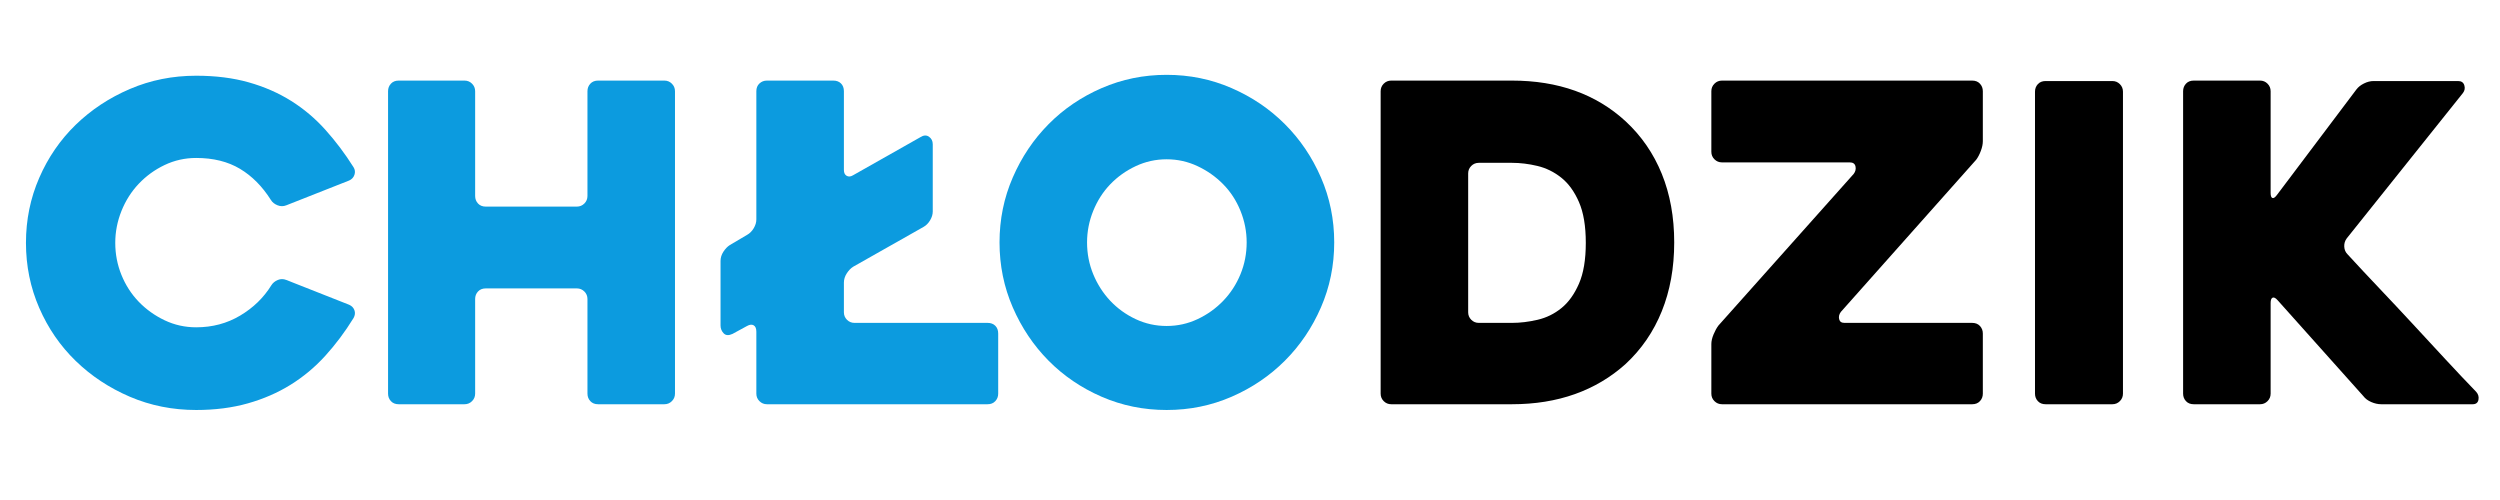 <svg version="1.0" preserveAspectRatio="xMidYMid meet" height="400" viewBox="0 0 1500 300" zoomAndPan="magnify" width="2000" xmlns:xlink="http://www.w3.org/1999/xlink" xmlns="http://www.w3.org/2000/svg"><defs><g></g></defs><g fill-opacity="1" fill="#0c9bdf"><g transform="translate(10.265, 242.542)"><g><path d="M 201.875 -51.734 C 196.75 -43.422 191.086 -35.859 184.891 -29.047 C 178.703 -22.234 171.758 -16.441 164.062 -11.672 C 156.375 -6.898 147.844 -3.188 138.469 -0.531 C 129.102 2.125 118.758 3.453 107.438 3.453 C 93.289 3.453 80.023 0.801 67.641 -4.5 C 55.266 -9.812 44.43 -16.977 35.141 -26 C 25.859 -35.02 18.566 -45.629 13.266 -57.828 C 7.961 -70.035 5.312 -83.035 5.312 -96.828 C 5.312 -110.617 7.961 -123.613 13.266 -135.812 C 18.566 -148.02 25.859 -158.633 35.141 -167.656 C 44.43 -176.676 55.266 -183.836 67.641 -189.141 C 80.023 -194.453 93.289 -197.109 107.438 -197.109 C 119.113 -197.109 129.633 -195.781 139 -193.125 C 148.375 -190.469 156.863 -186.75 164.469 -181.969 C 172.07 -177.195 178.926 -171.406 185.031 -164.594 C 191.133 -157.789 196.75 -150.32 201.875 -142.188 C 202.758 -140.77 202.938 -139.266 202.406 -137.672 C 201.875 -136.086 200.812 -134.941 199.219 -134.234 L 161.562 -119.375 C 159.789 -118.664 158.02 -118.664 156.25 -119.375 C 154.477 -120.082 153.148 -121.145 152.266 -122.562 C 147.141 -130.695 140.953 -136.93 133.703 -141.266 C 126.453 -145.598 117.695 -147.766 107.438 -147.766 C 100.719 -147.766 94.395 -146.348 88.469 -143.516 C 82.539 -140.68 77.363 -136.922 72.938 -132.234 C 68.52 -127.555 65.07 -122.117 62.594 -115.922 C 60.125 -109.734 58.891 -103.367 58.891 -96.828 C 58.891 -90.109 60.125 -83.695 62.594 -77.594 C 65.07 -71.488 68.52 -66.133 72.938 -61.531 C 77.363 -56.938 82.539 -53.223 88.469 -50.391 C 94.395 -47.566 100.719 -46.156 107.438 -46.156 C 117.164 -46.156 125.961 -48.5 133.828 -53.188 C 141.703 -57.875 147.938 -63.93 152.531 -71.359 C 153.414 -72.773 154.695 -73.836 156.375 -74.547 C 158.062 -75.254 159.789 -75.254 161.562 -74.547 L 199.219 -59.688 C 200.812 -58.977 201.875 -57.875 202.406 -56.375 C 202.938 -54.875 202.758 -53.328 201.875 -51.734 Z M 201.875 -51.734"></path></g></g></g><g fill-opacity="1" fill="#0c9bdf"><g transform="translate(217.711, 242.542)"><g><path d="M 187.281 -187.812 L 187.281 -6.359 C 187.281 -4.598 186.66 -3.098 185.422 -1.859 C 184.191 -0.617 182.691 0 180.922 0 L 141.125 0 C 139.188 0 137.641 -0.617 136.484 -1.859 C 135.336 -3.098 134.766 -4.598 134.766 -6.359 L 134.766 -63.141 C 134.766 -64.91 134.145 -66.41 132.906 -67.641 C 131.664 -68.879 130.16 -69.5 128.391 -69.5 L 73.75 -69.5 C 71.801 -69.5 70.25 -68.879 69.094 -67.641 C 67.945 -66.41 67.375 -64.91 67.375 -63.141 L 67.375 -6.359 C 67.375 -4.598 66.754 -3.098 65.516 -1.859 C 64.285 -0.617 62.785 0 61.016 0 L 21.484 0 C 19.535 0 17.988 -0.617 16.844 -1.859 C 15.695 -3.098 15.125 -4.598 15.125 -6.359 L 15.125 -187.812 C 15.125 -189.582 15.695 -191.086 16.844 -192.328 C 17.988 -193.566 19.535 -194.188 21.484 -194.188 L 61.016 -194.188 C 62.785 -194.188 64.285 -193.566 65.516 -192.328 C 66.754 -191.086 67.375 -189.582 67.375 -187.812 L 67.375 -124.953 C 67.375 -123.18 67.945 -121.676 69.094 -120.438 C 70.25 -119.195 71.801 -118.578 73.75 -118.578 L 128.391 -118.578 C 130.16 -118.578 131.664 -119.195 132.906 -120.438 C 134.145 -121.676 134.766 -123.18 134.766 -124.953 L 134.766 -187.812 C 134.766 -189.582 135.336 -191.086 136.484 -192.328 C 137.641 -193.566 139.188 -194.188 141.125 -194.188 L 180.922 -194.188 C 182.691 -194.188 184.191 -193.566 185.422 -192.328 C 186.66 -191.086 187.281 -189.582 187.281 -187.812 Z M 187.281 -187.812"></path></g></g></g><g fill-opacity="1" fill="#0c9bdf"><g transform="translate(429.933, 242.542)"><g><path d="M 23.875 -110.891 L 23.875 -187.812 C 23.875 -189.758 24.492 -191.305 25.734 -192.453 C 26.973 -193.609 28.473 -194.188 30.234 -194.188 L 70.031 -194.188 C 71.977 -194.188 73.523 -193.609 74.672 -192.453 C 75.828 -191.305 76.406 -189.758 76.406 -187.812 L 76.406 -140.594 C 76.406 -138.832 76.977 -137.641 78.125 -137.016 C 79.27 -136.398 80.551 -136.535 81.969 -137.422 L 122.297 -160.234 C 124.242 -161.473 125.969 -161.562 127.469 -160.5 C 128.969 -159.438 129.719 -157.93 129.719 -155.984 L 129.719 -115.656 C 129.719 -113.895 129.188 -112.129 128.125 -110.359 C 127.07 -108.586 125.75 -107.258 124.156 -106.375 L 81.969 -82.5 C 80.551 -81.613 79.27 -80.285 78.125 -78.516 C 76.977 -76.754 76.406 -74.898 76.406 -72.953 L 76.406 -55.172 C 76.406 -53.41 77.02 -51.91 78.25 -50.672 C 79.488 -49.43 80.992 -48.812 82.766 -48.812 L 162.625 -48.812 C 164.562 -48.812 166.102 -48.234 167.25 -47.078 C 168.406 -45.93 168.984 -44.383 168.984 -42.438 L 168.984 -6.359 C 168.984 -4.598 168.406 -3.098 167.25 -1.859 C 166.102 -0.617 164.562 0 162.625 0 L 30.234 0 C 28.473 0 26.973 -0.617 25.734 -1.859 C 24.492 -3.098 23.875 -4.598 23.875 -6.359 L 23.875 -43.5 C 23.875 -45.445 23.344 -46.727 22.281 -47.344 C 21.219 -47.969 19.891 -47.836 18.297 -46.953 C 16.359 -45.891 14.812 -45.047 13.656 -44.422 C 12.508 -43.805 11.141 -43.062 9.547 -42.188 C 7.242 -41.125 5.473 -41.254 4.234 -42.578 C 3.004 -43.898 2.391 -45.445 2.391 -47.219 L 2.391 -85.953 C 2.391 -87.898 2.961 -89.754 4.109 -91.516 C 5.266 -93.285 6.547 -94.613 7.953 -95.5 L 18.297 -101.609 C 19.891 -102.484 21.219 -103.805 22.281 -105.578 C 23.344 -107.348 23.875 -109.117 23.875 -110.891 Z M 23.875 -110.891"></path></g></g></g><g fill-opacity="1" fill="#0c9bdf"><g transform="translate(593.873, 242.542)"><g><path d="M 5.844 -97.094 C 5.844 -110.883 8.492 -123.879 13.797 -136.078 C 19.098 -148.285 26.258 -158.941 35.281 -168.047 C 44.301 -177.16 54.91 -184.367 67.109 -189.672 C 79.316 -194.984 92.316 -197.641 106.109 -197.641 C 119.898 -197.641 132.895 -194.984 145.094 -189.672 C 157.301 -184.367 167.957 -177.16 177.062 -168.047 C 186.176 -158.941 193.383 -148.285 198.688 -136.078 C 204 -123.879 206.656 -110.883 206.656 -97.094 C 206.656 -83.301 204 -70.301 198.688 -58.094 C 193.383 -45.895 186.176 -35.238 177.062 -26.125 C 167.957 -17.02 157.301 -9.812 145.094 -4.5 C 132.895 0.801 119.898 3.453 106.109 3.453 C 92.316 3.453 79.316 0.801 67.109 -4.5 C 54.91 -9.812 44.301 -17.02 35.281 -26.125 C 26.258 -35.238 19.098 -45.895 13.797 -58.094 C 8.492 -70.301 5.844 -83.301 5.844 -97.094 Z M 58.359 -97.094 C 58.359 -90.375 59.598 -84.004 62.078 -77.984 C 64.555 -71.973 67.957 -66.664 72.281 -62.062 C 76.613 -57.469 81.695 -53.801 87.531 -51.062 C 93.375 -48.32 99.566 -46.953 106.109 -46.953 C 112.648 -46.953 118.836 -48.32 124.672 -51.062 C 130.516 -53.801 135.645 -57.469 140.062 -62.062 C 144.488 -66.664 147.938 -71.973 150.406 -77.984 C 152.883 -84.004 154.125 -90.375 154.125 -97.094 C 154.125 -103.633 152.883 -109.957 150.406 -116.062 C 147.938 -122.164 144.488 -127.469 140.062 -131.969 C 135.645 -136.477 130.516 -140.102 124.672 -142.844 C 118.836 -145.594 112.648 -146.969 106.109 -146.969 C 99.566 -146.969 93.375 -145.594 87.531 -142.844 C 81.695 -140.102 76.613 -136.477 72.281 -131.969 C 67.957 -127.469 64.555 -122.164 62.078 -116.062 C 59.598 -109.957 58.359 -103.633 58.359 -97.094 Z M 58.359 -97.094"></path></g></g></g><g fill-opacity="1" fill="#000000"><g transform="translate(813.528, 242.542)"><g><path d="M 14.859 -6.359 L 14.859 -187.812 C 14.859 -189.582 15.473 -191.086 16.703 -192.328 C 17.941 -193.566 19.445 -194.188 21.219 -194.188 L 93.641 -194.188 C 121.41 -194.188 144.141 -186.051 161.828 -169.781 C 171.367 -160.938 178.613 -150.41 183.562 -138.203 C 188.52 -126.004 191 -112.301 191 -97.094 C 191 -81.883 188.52 -68.133 183.562 -55.844 C 178.613 -43.551 171.367 -32.984 161.828 -24.141 C 152.984 -16.18 142.859 -10.164 131.453 -6.094 C 120.047 -2.031 107.441 0 93.641 0 L 21.219 0 C 19.445 0 17.941 -0.617 16.703 -1.859 C 15.473 -3.098 14.859 -4.598 14.859 -6.359 Z M 73.75 -48.812 L 93.641 -48.812 C 98.598 -48.812 103.727 -49.43 109.031 -50.672 C 114.332 -51.91 119.102 -54.254 123.344 -57.703 C 127.594 -61.148 131.086 -66.008 133.828 -72.281 C 136.578 -78.562 137.953 -86.742 137.953 -96.828 C 137.953 -106.91 136.578 -115.086 133.828 -121.359 C 131.086 -127.641 127.551 -132.504 123.219 -135.953 C 118.883 -139.398 114.109 -141.742 108.891 -142.984 C 103.68 -144.223 98.598 -144.844 93.641 -144.844 L 73.75 -144.844 C 71.977 -144.844 70.473 -144.223 69.234 -142.984 C 67.992 -141.742 67.375 -140.242 67.375 -138.484 L 67.375 -55.172 C 67.375 -53.41 67.992 -51.91 69.234 -50.672 C 70.473 -49.43 71.977 -48.812 73.75 -48.812 Z M 73.75 -48.812"></path></g></g></g><g fill-opacity="1" fill="#000000"><g transform="translate(1016.465, 242.542)"><g><path d="M 166.859 0 L 16.719 0 C 14.945 0 13.441 -0.617 12.203 -1.859 C 10.961 -3.098 10.344 -4.598 10.344 -6.359 L 10.344 -36.078 C 10.344 -37.848 10.785 -39.789 11.672 -41.906 C 12.555 -44.031 13.531 -45.801 14.594 -47.219 L 95.766 -138.219 C 96.828 -139.625 97.18 -141.125 96.828 -142.719 C 96.473 -144.312 95.32 -145.109 93.375 -145.109 L 16.719 -145.109 C 14.945 -145.109 13.441 -145.727 12.203 -146.969 C 10.961 -148.207 10.344 -149.707 10.344 -151.469 L 10.344 -187.812 C 10.344 -189.582 10.961 -191.086 12.203 -192.328 C 13.441 -193.566 14.945 -194.188 16.719 -194.188 L 166.859 -194.188 C 168.805 -194.188 170.352 -193.566 171.5 -192.328 C 172.656 -191.086 173.234 -189.582 173.234 -187.812 L 173.234 -157.844 C 173.234 -156.07 172.832 -154.125 172.031 -152 C 171.238 -149.883 170.312 -148.117 169.25 -146.703 L 88.078 -55.438 C 87.016 -54.031 86.66 -52.57 87.016 -51.062 C 87.367 -49.562 88.43 -48.812 90.203 -48.812 L 166.859 -48.812 C 168.805 -48.812 170.352 -48.191 171.5 -46.953 C 172.656 -45.711 173.234 -44.207 173.234 -42.438 L 173.234 -6.359 C 173.234 -4.598 172.656 -3.098 171.5 -1.859 C 170.352 -0.617 168.805 0 166.859 0 Z M 166.859 0"></path></g></g></g><g fill-opacity="1" fill="#000000"><g transform="translate(1204.545, 242.542)"><g><path d="M 62.875 0 L 22.812 0 C 20.863 0 19.316 -0.617 18.172 -1.859 C 17.023 -3.098 16.453 -4.598 16.453 -6.359 L 16.453 -187.547 C 16.453 -189.316 17.023 -190.82 18.172 -192.062 C 19.316 -193.301 20.863 -193.922 22.812 -193.922 L 62.875 -193.922 C 64.645 -193.922 66.145 -193.301 67.375 -192.062 C 68.613 -190.82 69.234 -189.316 69.234 -187.547 L 69.234 -6.359 C 69.234 -4.598 68.613 -3.098 67.375 -1.859 C 66.145 -0.617 64.645 0 62.875 0 Z M 62.875 0"></path></g></g></g><g fill-opacity="1" fill="#000000"><g transform="translate(1294.739, 242.542)"><g><path d="M 123.359 -4.781 L 71.891 -62.344 C 70.648 -63.758 69.629 -64.289 68.828 -63.938 C 68.035 -63.582 67.641 -62.52 67.641 -60.75 L 67.641 -6.359 C 67.641 -4.598 67.02 -3.098 65.781 -1.859 C 64.551 -0.617 63.051 0 61.281 0 L 21.484 0 C 19.535 0 17.988 -0.617 16.844 -1.859 C 15.695 -3.098 15.125 -4.598 15.125 -6.359 L 15.125 -187.812 C 15.125 -189.582 15.695 -191.086 16.844 -192.328 C 17.988 -193.566 19.535 -194.188 21.484 -194.188 L 61.281 -194.188 C 63.051 -194.188 64.551 -193.566 65.781 -192.328 C 67.02 -191.086 67.641 -189.582 67.641 -187.812 L 67.641 -126.797 C 67.641 -125.035 67.992 -124.02 68.703 -123.75 C 69.41 -123.488 70.297 -124.066 71.359 -125.484 L 119.109 -188.875 C 120.172 -190.289 121.676 -191.484 123.625 -192.453 C 125.57 -193.43 127.516 -193.922 129.453 -193.922 L 180.125 -193.922 C 182.07 -193.922 183.312 -193.078 183.844 -191.391 C 184.375 -189.711 184.109 -188.172 183.047 -186.766 L 113.281 -99.484 C 112.219 -98.066 111.727 -96.426 111.812 -94.562 C 111.906 -92.707 112.57 -91.164 113.812 -89.938 C 119.82 -83.383 126.188 -76.57 132.906 -69.5 C 139.625 -62.426 146.297 -55.305 152.922 -48.141 C 159.555 -40.984 166.102 -33.91 172.562 -26.922 C 179.02 -19.941 185.164 -13.441 191 -7.422 C 192.238 -6.016 192.68 -4.426 192.328 -2.656 C 191.973 -0.883 190.82 0 188.875 0 L 133.969 0 C 132.02 0 130.031 -0.441 128 -1.328 C 125.969 -2.211 124.422 -3.363 123.359 -4.781 Z M 123.359 -4.781"></path></g></g></g></svg>
